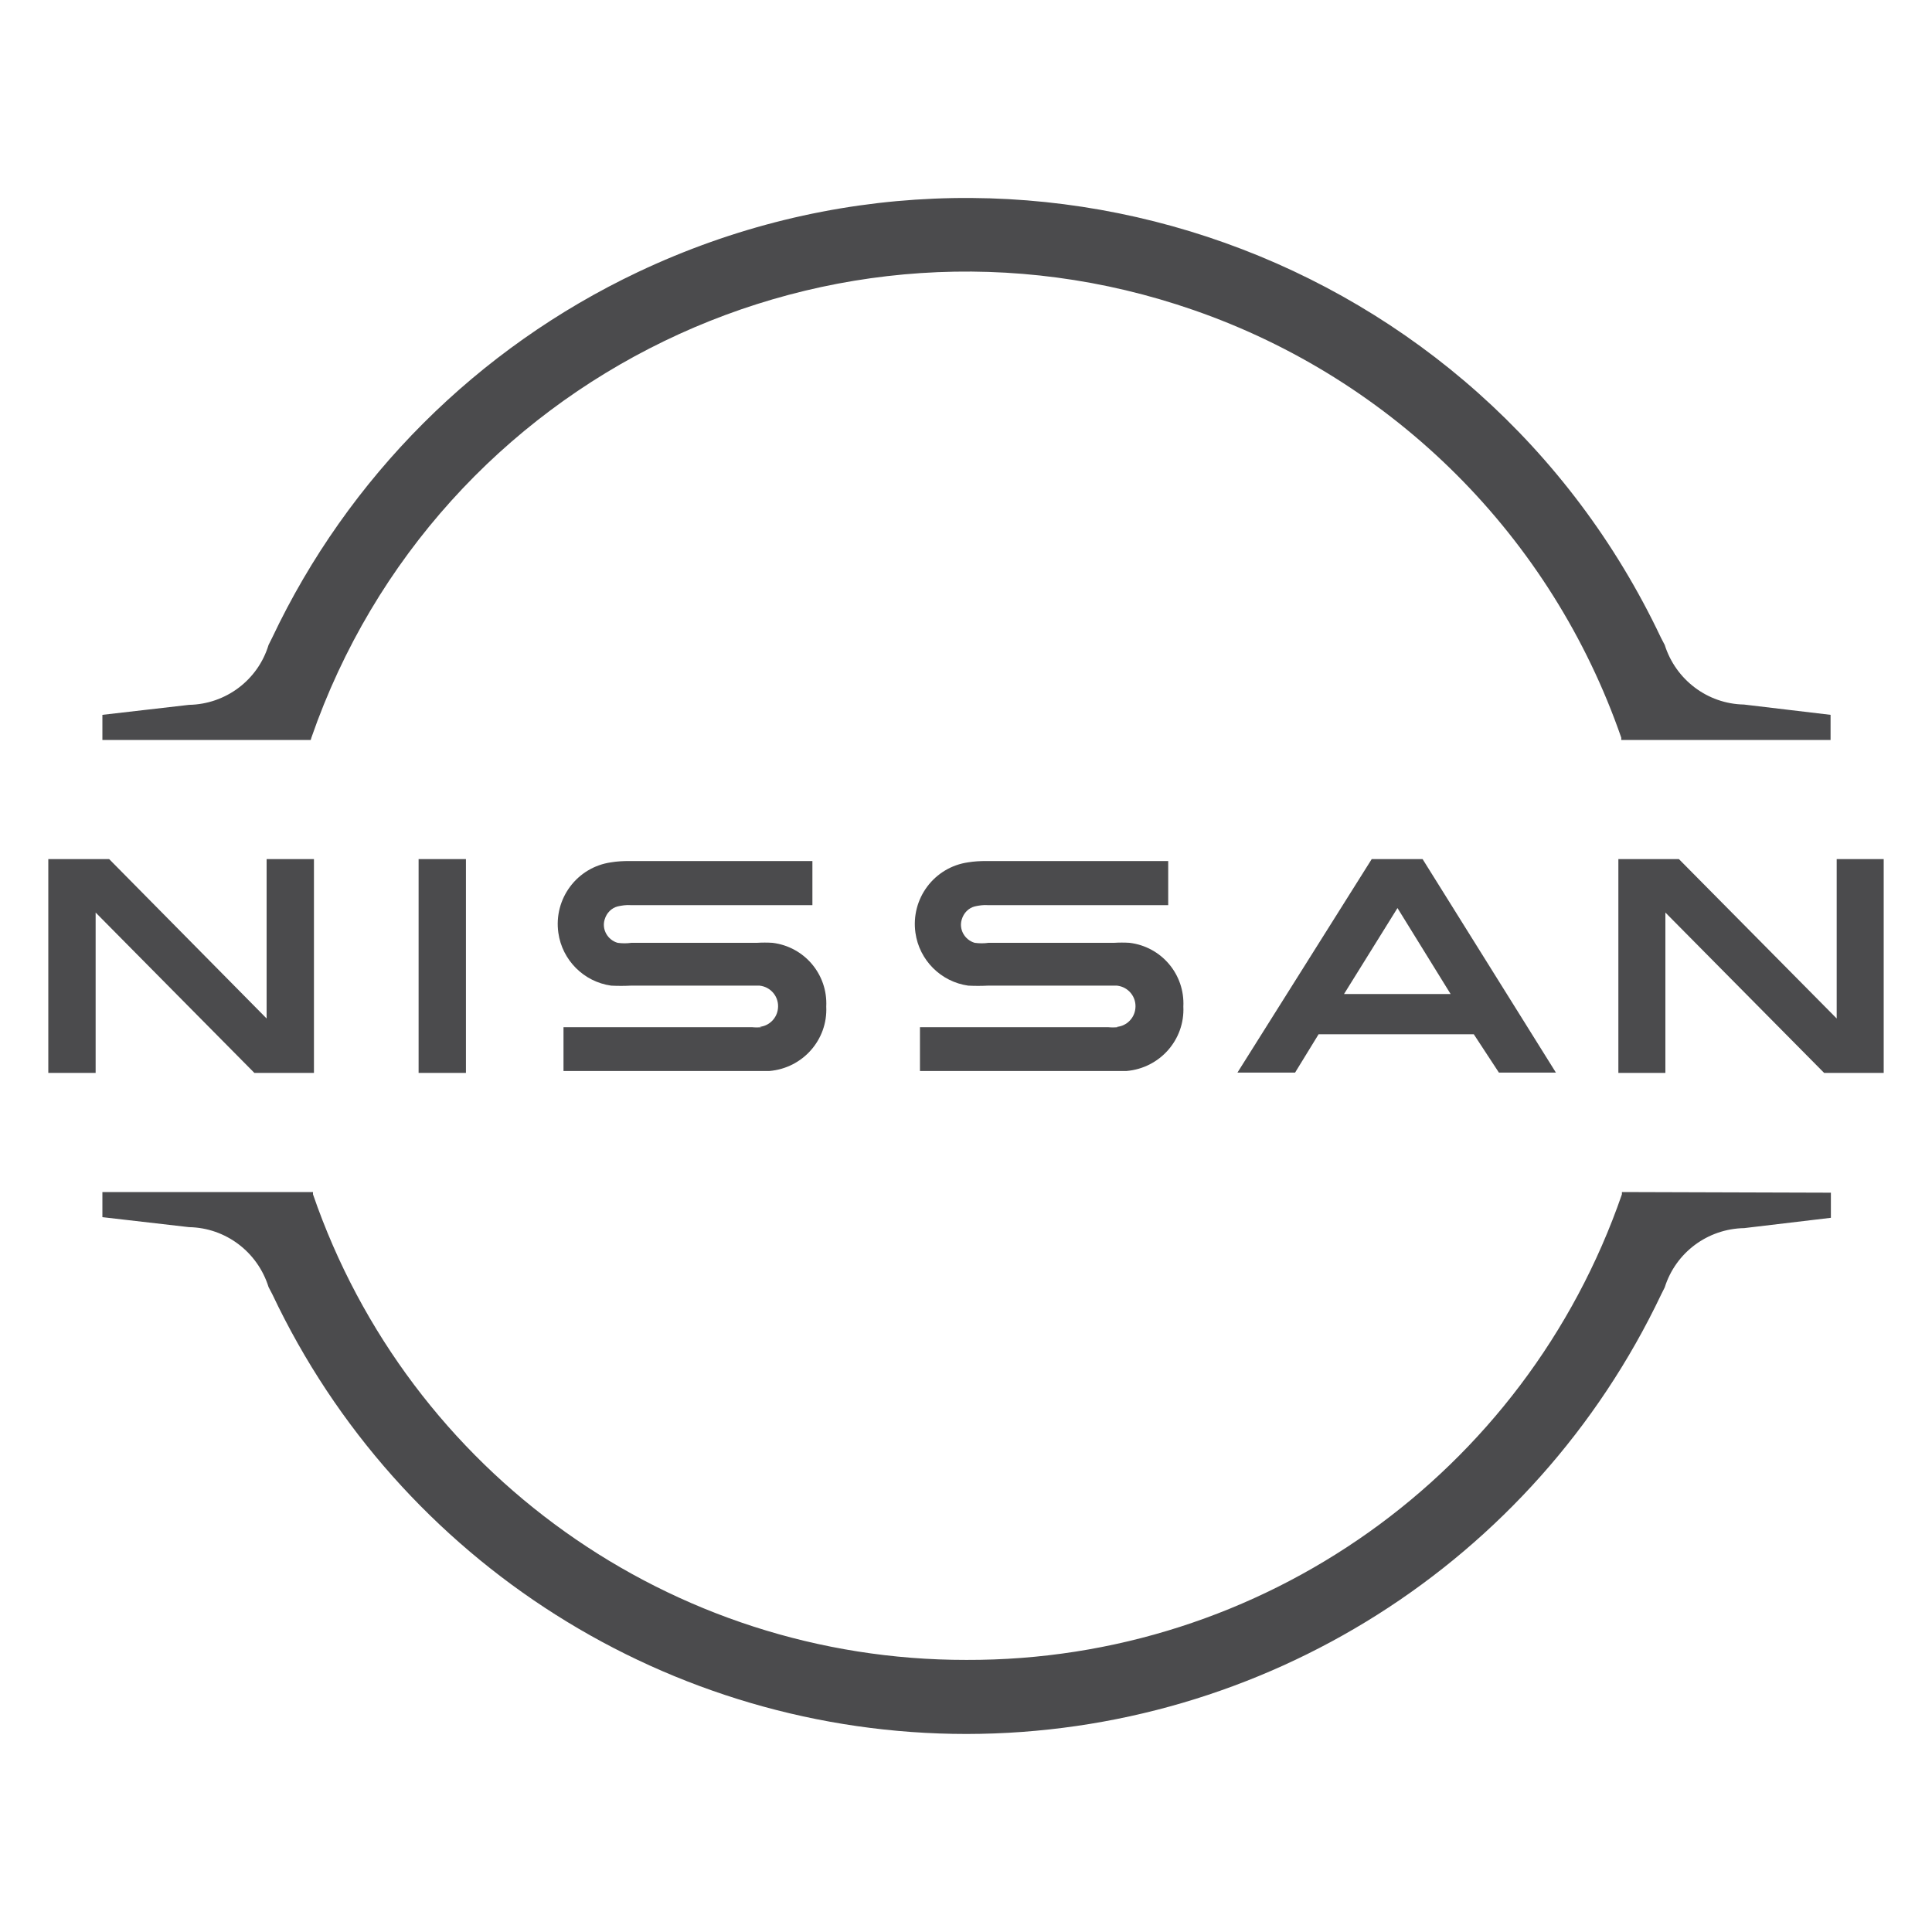 <?xml version="1.0" encoding="utf-8"?>
<!-- Generator: Adobe Illustrator 26.2.1, SVG Export Plug-In . SVG Version: 6.00 Build 0)  -->
<svg version="1.1" id="Ebene_1" xmlns="http://www.w3.org/2000/svg" xmlns:xlink="http://www.w3.org/1999/xlink" x="0px" y="0px"
	 viewBox="0 0 600 600" style="enable-background:new 0 0 600 600;" xml:space="preserve">
<style type="text/css">
	.st0{fill:#4B4B4D;}
</style>
<g>
	<path class="st0" d="M347.1,319c-1,0.1-2,0.1-3,0h-58.4v13.6h59.6c0.5,0,4,0,4.6,0c10.3-0.9,18.1-9.7,17.6-20
		c0.5-10-6.8-18.6-16.7-19.8c-1.6-0.1-3.2-0.1-4.8,0h-39c-1.4,0.2-2.9,0.2-4.3,0c-3.1-0.9-5-4.2-4-7.3c0.6-2,2.1-3.5,4-4
		c1.3-0.3,2.7-0.5,4.1-0.4h56v-13.7h-56.5c-1.9,0-3.8,0.1-5.6,0.4c-10.6,1.5-17.9,11.3-16.4,21.9c1.2,8.5,7.9,15.2,16.4,16.4
		c2,0.1,4.1,0.1,6.1,0h40.1c3.6,0.4,6.1,3.6,5.7,7.1c-0.3,3-2.7,5.4-5.7,5.7L347.1,319z"/>
	<path class="st0" d="M236.5,319c-1,0.1-2,0.1-3,0h-58.5v13.6h59.4c0.5,0,4,0,4.6,0c10.3-0.9,18.1-9.7,17.6-20
		c0.5-10-6.8-18.6-16.7-19.8c-1.6-0.1-3.2-0.1-4.8,0h-39c-1.4,0.2-2.9,0.2-4.3,0c-3.1-0.9-5-4.2-4-7.3c0.6-2,2.1-3.5,4-4
		c1.3-0.3,2.7-0.5,4.1-0.4h56.4v-13.7h-56.9c-1.9,0-3.8,0.1-5.6,0.4c-10.6,1.5-17.9,11.3-16.4,21.9c1.2,8.5,7.9,15.2,16.4,16.4
		c2,0.1,4.1,0.1,6.1,0h40c3.6,0.4,6.1,3.6,5.7,7.1c-0.3,3-2.7,5.4-5.7,5.7L236.5,319z"/>
	<rect x="130" y="266.8" class="st0" width="14.7" height="66.4"/>
	<polygon class="st0" points="97.5,333.2 97.5,266.8 82.8,266.8 82.8,316.3 33.9,266.8 15,266.8 15,333.2 29.7,333.2 29.7,283.4 
		79,333.2 	"/>
	<polygon class="st0" points="570.4,266.8 570.4,316.3 521.4,266.8 502.6,266.8 502.6,333.2 517.2,333.2 517.2,283.4 566.5,333.2 
		585,333.2 585,266.8 	"/>
	<path class="st0" d="M426,266.8l-41.7,66.3h17.9l7.3-11.9h48.2l7.8,11.9h17.7l-41.4-66.3H426z M450.5,308.7h-33.1L434,282
		L450.5,308.7z"/>
	<path class="st0" d="M96.7,229.1c39-112.3,161.7-171.8,274-132.8c62.3,21.6,111.2,70.5,132.8,132.8v0.7h65V222l-26.9-3.2
		c-11.3-0.2-21.2-7.7-24.6-18.5l-1.2-2.3C459.4,78.9,317.2,28.1,198.1,84.5c-49.8,23.6-90,63.7-113.6,113.6l-1.1,2.2
		c-3.3,10.9-13.3,18.4-24.7,18.6L31.8,222v7.8h64.7L96.7,229.1z"/>
	<path class="st0" d="M503.7,370.2v0.7c-30,86.8-111.8,144.9-203.6,144.6l0,0c-91.6,0.1-173.1-58-202.9-144.6v-0.7H31.8v7.8
		l26.9,3.1c11.4,0.2,21.3,7.7,24.7,18.6l1.2,2.3C124,485.3,208,538.5,300.2,538.5l0,0c92.2-0.1,176.1-53.2,215.7-136.5l1.1-2.2
		c3.4-10.8,13.3-18.2,24.7-18.4l26.9-3.2v-7.8L503.7,370.2z"/>
</g>
</svg>
